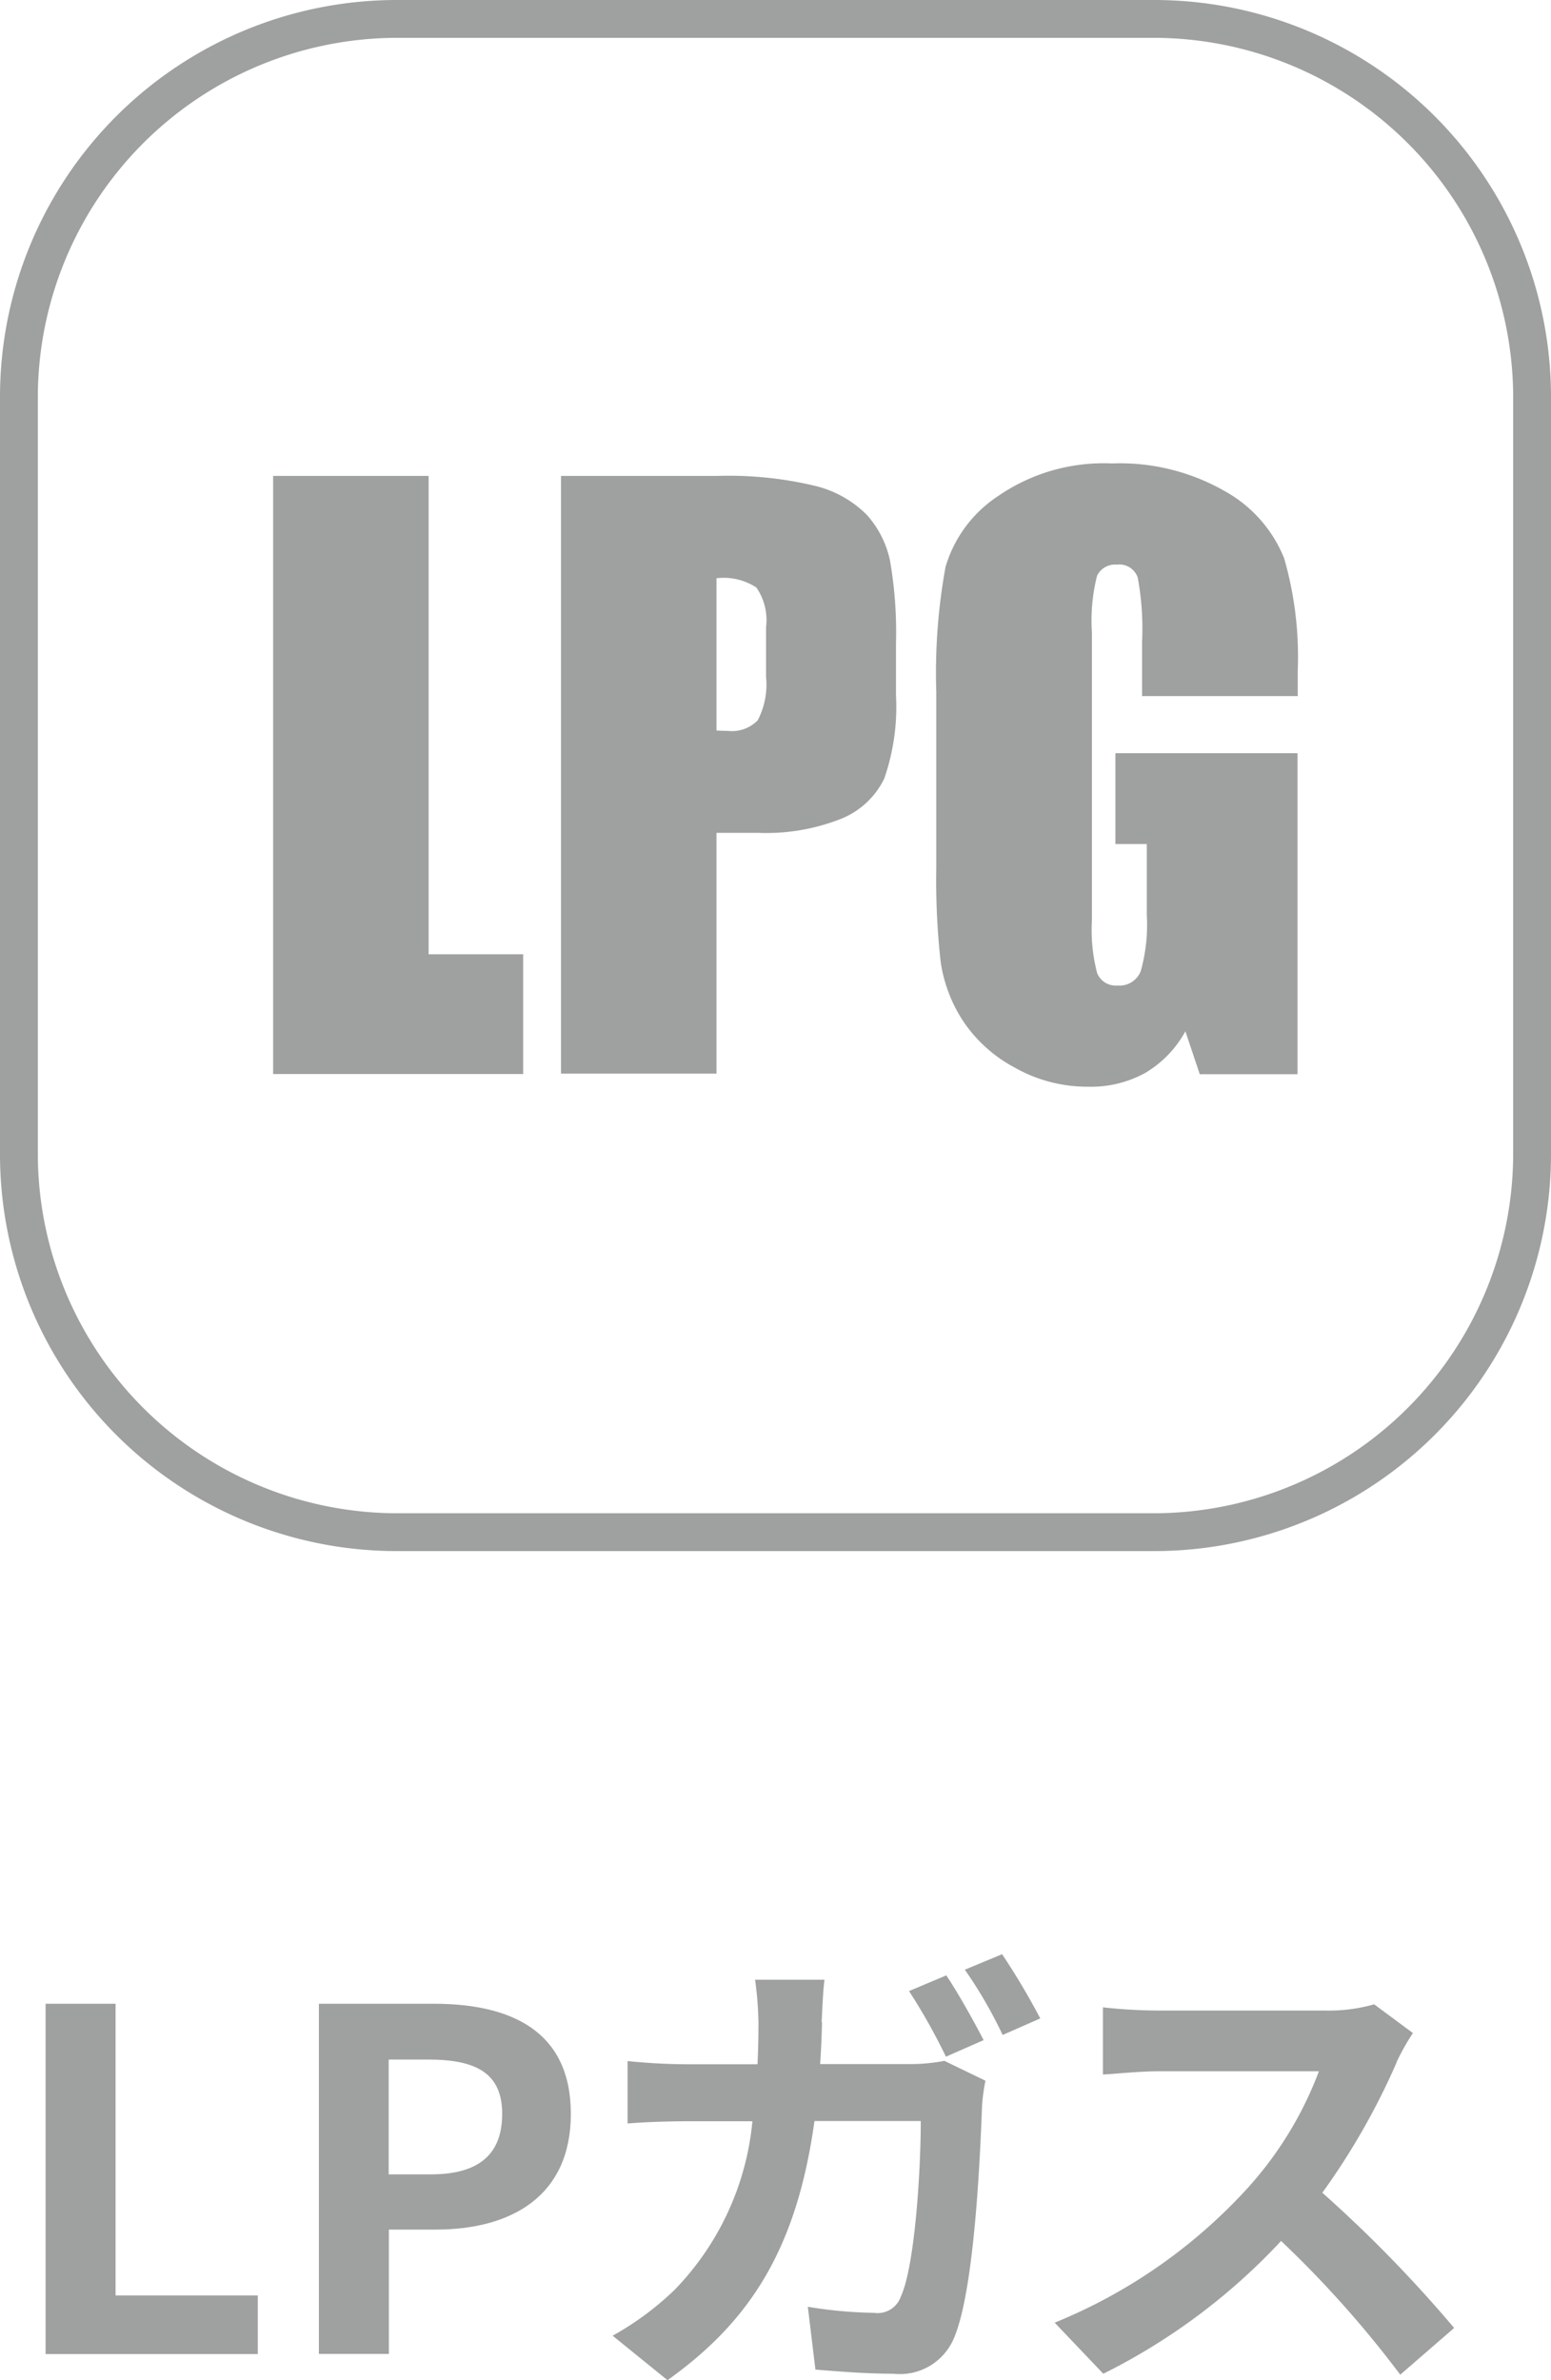 <svg xmlns="http://www.w3.org/2000/svg" width="82" height="125.83" viewBox="0 0 82 125.83">
  <g id="uuid-525e3450-30fc-4030-99c4-f9d77cbcbba2" transform="translate(-5.45 -0.04)">
    <g id="uuid-4773f95f-1c0b-4979-8f24-f1e061f04b72">
      <path id="uuid-9a88a172-4e85-4ed9-97bd-834059d2e5aa" d="M26.45.04h40a20.979,20.979,0,0,1,21,21v40a20.979,20.979,0,0,1-21,21h-40a20.979,20.979,0,0,1-21-21v-40a20.983,20.983,0,0,1,21-21Zm40,80a19.022,19.022,0,0,0,19-19v-40a19.022,19.022,0,0,0-19-19h-40a19.022,19.022,0,0,0-19,19v40a19.022,19.022,0,0,0,19,19Z" fill="#9fa0a0"/>
      <g id="グループ_37" data-name="グループ 37">
        <path id="パス_121" data-name="パス 121" d="M28.11,25.2V50.49h5v6.33H19.89V25.2Z" fill="#9fa0a0"/>
        <path id="パス_122" data-name="パス 122" d="M35.11,25.2h8.28a19.549,19.549,0,0,1,5.17.53,5.769,5.769,0,0,1,2.71,1.52,5.228,5.228,0,0,1,1.23,2.41,21.98,21.98,0,0,1,.32,4.38v2.75a11.577,11.577,0,0,1-.62,4.41,4.328,4.328,0,0,1-2.29,2.13,10.773,10.773,0,0,1-4.37.74H43.33V56.8H35.11V25.2Zm8.22,5.41v8.05c.23.01.44.02.61.02a1.9,1.9,0,0,0,1.57-.56,4.1,4.1,0,0,0,.44-2.31v-2.6a3.049,3.049,0,0,0-.51-2.11,3.159,3.159,0,0,0-2.11-.49Z" fill="#9fa0a0"/>
        <path id="パス_123" data-name="パス 123" d="M74.05,36.84H65.83V33.97a14.739,14.739,0,0,0-.23-3.4,1.028,1.028,0,0,0-1.11-.68,1.05,1.05,0,0,0-1.04.59,9.645,9.645,0,0,0-.27,3.01V48.67a9.126,9.126,0,0,0,.27,2.8,1.06,1.06,0,0,0,1.09.67,1.2,1.2,0,0,0,1.22-.76,9.087,9.087,0,0,0,.32-2.97V44.66H64.42v-4.8h9.63V56.83H68.88l-.76-2.27A5.765,5.765,0,0,1,66,56.76a5.951,5.951,0,0,1-3.02.73,7.776,7.776,0,0,1-3.88-1.01,7.512,7.512,0,0,1-2.75-2.49,7.727,7.727,0,0,1-1.17-3.12,38.793,38.793,0,0,1-.23-4.89V36.59a31.133,31.133,0,0,1,.49-6.58,6.774,6.774,0,0,1,2.8-3.76,9.82,9.82,0,0,1,5.99-1.71,11.159,11.159,0,0,1,6,1.48,7.063,7.063,0,0,1,3.11,3.53,18.755,18.755,0,0,1,.72,5.93v1.37Z" fill="#9fa0a0"/>
      </g>
      <g id="グループ_38" data-name="グループ 38">
        <path id="パス_124" data-name="パス 124" d="M7.86,105.97h3.7v15.42h7.52v3.1H7.86Z" fill="#9fa0a0"/>
        <path id="パス_125" data-name="パス 125" d="M22.31,105.97h6.07c4.1,0,7.25,1.45,7.25,5.82s-3.17,6.12-7.15,6.12H26.01v6.57h-3.7V105.96Zm5.92,9.02c2.55,0,3.77-1.07,3.77-3.2s-1.35-2.87-3.9-2.87H26v6.07h2.22Z" fill="#9fa0a0"/>
        <path id="パス_126" data-name="パス 126" d="M48.91,106.94c-.02.78-.05,1.5-.1,2.22h4.7a9.71,9.71,0,0,0,1.87-.17l2.17,1.05a9.957,9.957,0,0,0-.18,1.32c-.1,2.7-.4,9.7-1.47,12.25a3.1,3.1,0,0,1-3.22,1.92c-1.42,0-2.92-.12-4.12-.22l-.4-3.32a23.185,23.185,0,0,0,3.5.32,1.3,1.3,0,0,0,1.42-.87c.73-1.58,1.05-6.57,1.05-9.27H48.51c-.92,6.62-3.3,10.52-7.77,13.7l-2.9-2.35a15.82,15.82,0,0,0,3.27-2.42,14.782,14.782,0,0,0,4.12-8.92h-3.3c-.85,0-2.22.03-3.3.12V109a31.735,31.735,0,0,0,3.3.17H45.5c.03-.7.05-1.42.05-2.17a18.532,18.532,0,0,0-.18-2.3h3.67c-.08.6-.12,1.65-.15,2.25Zm8.55.95-2,.88a31.3,31.3,0,0,0-1.95-3.47l1.97-.83c.62.92,1.5,2.5,1.97,3.42Zm3-1.15-2,.88a23.793,23.793,0,0,0-2-3.45l1.97-.82a38.269,38.269,0,0,1,2.02,3.4Z" fill="#9fa0a0"/>
        <path id="パス_127" data-name="パス 127" d="M79.28,109.09a36.965,36.965,0,0,1-3.92,6.87,70.181,70.181,0,0,1,6.97,7.15l-2.85,2.47a56.229,56.229,0,0,0-6.3-7.07,32.753,32.753,0,0,1-9.4,7.02l-2.57-2.7a28.118,28.118,0,0,0,10.25-7.17,19.33,19.33,0,0,0,3.72-6.12H66.71c-1.05,0-2.42.15-2.95.17v-3.55a27.878,27.878,0,0,0,2.95.17h8.82A8.741,8.741,0,0,0,78.1,106l2.05,1.52a11.6,11.6,0,0,0-.87,1.55Z" fill="#9fa0a0"/>
      </g>
    </g>
  </g>
</svg>
